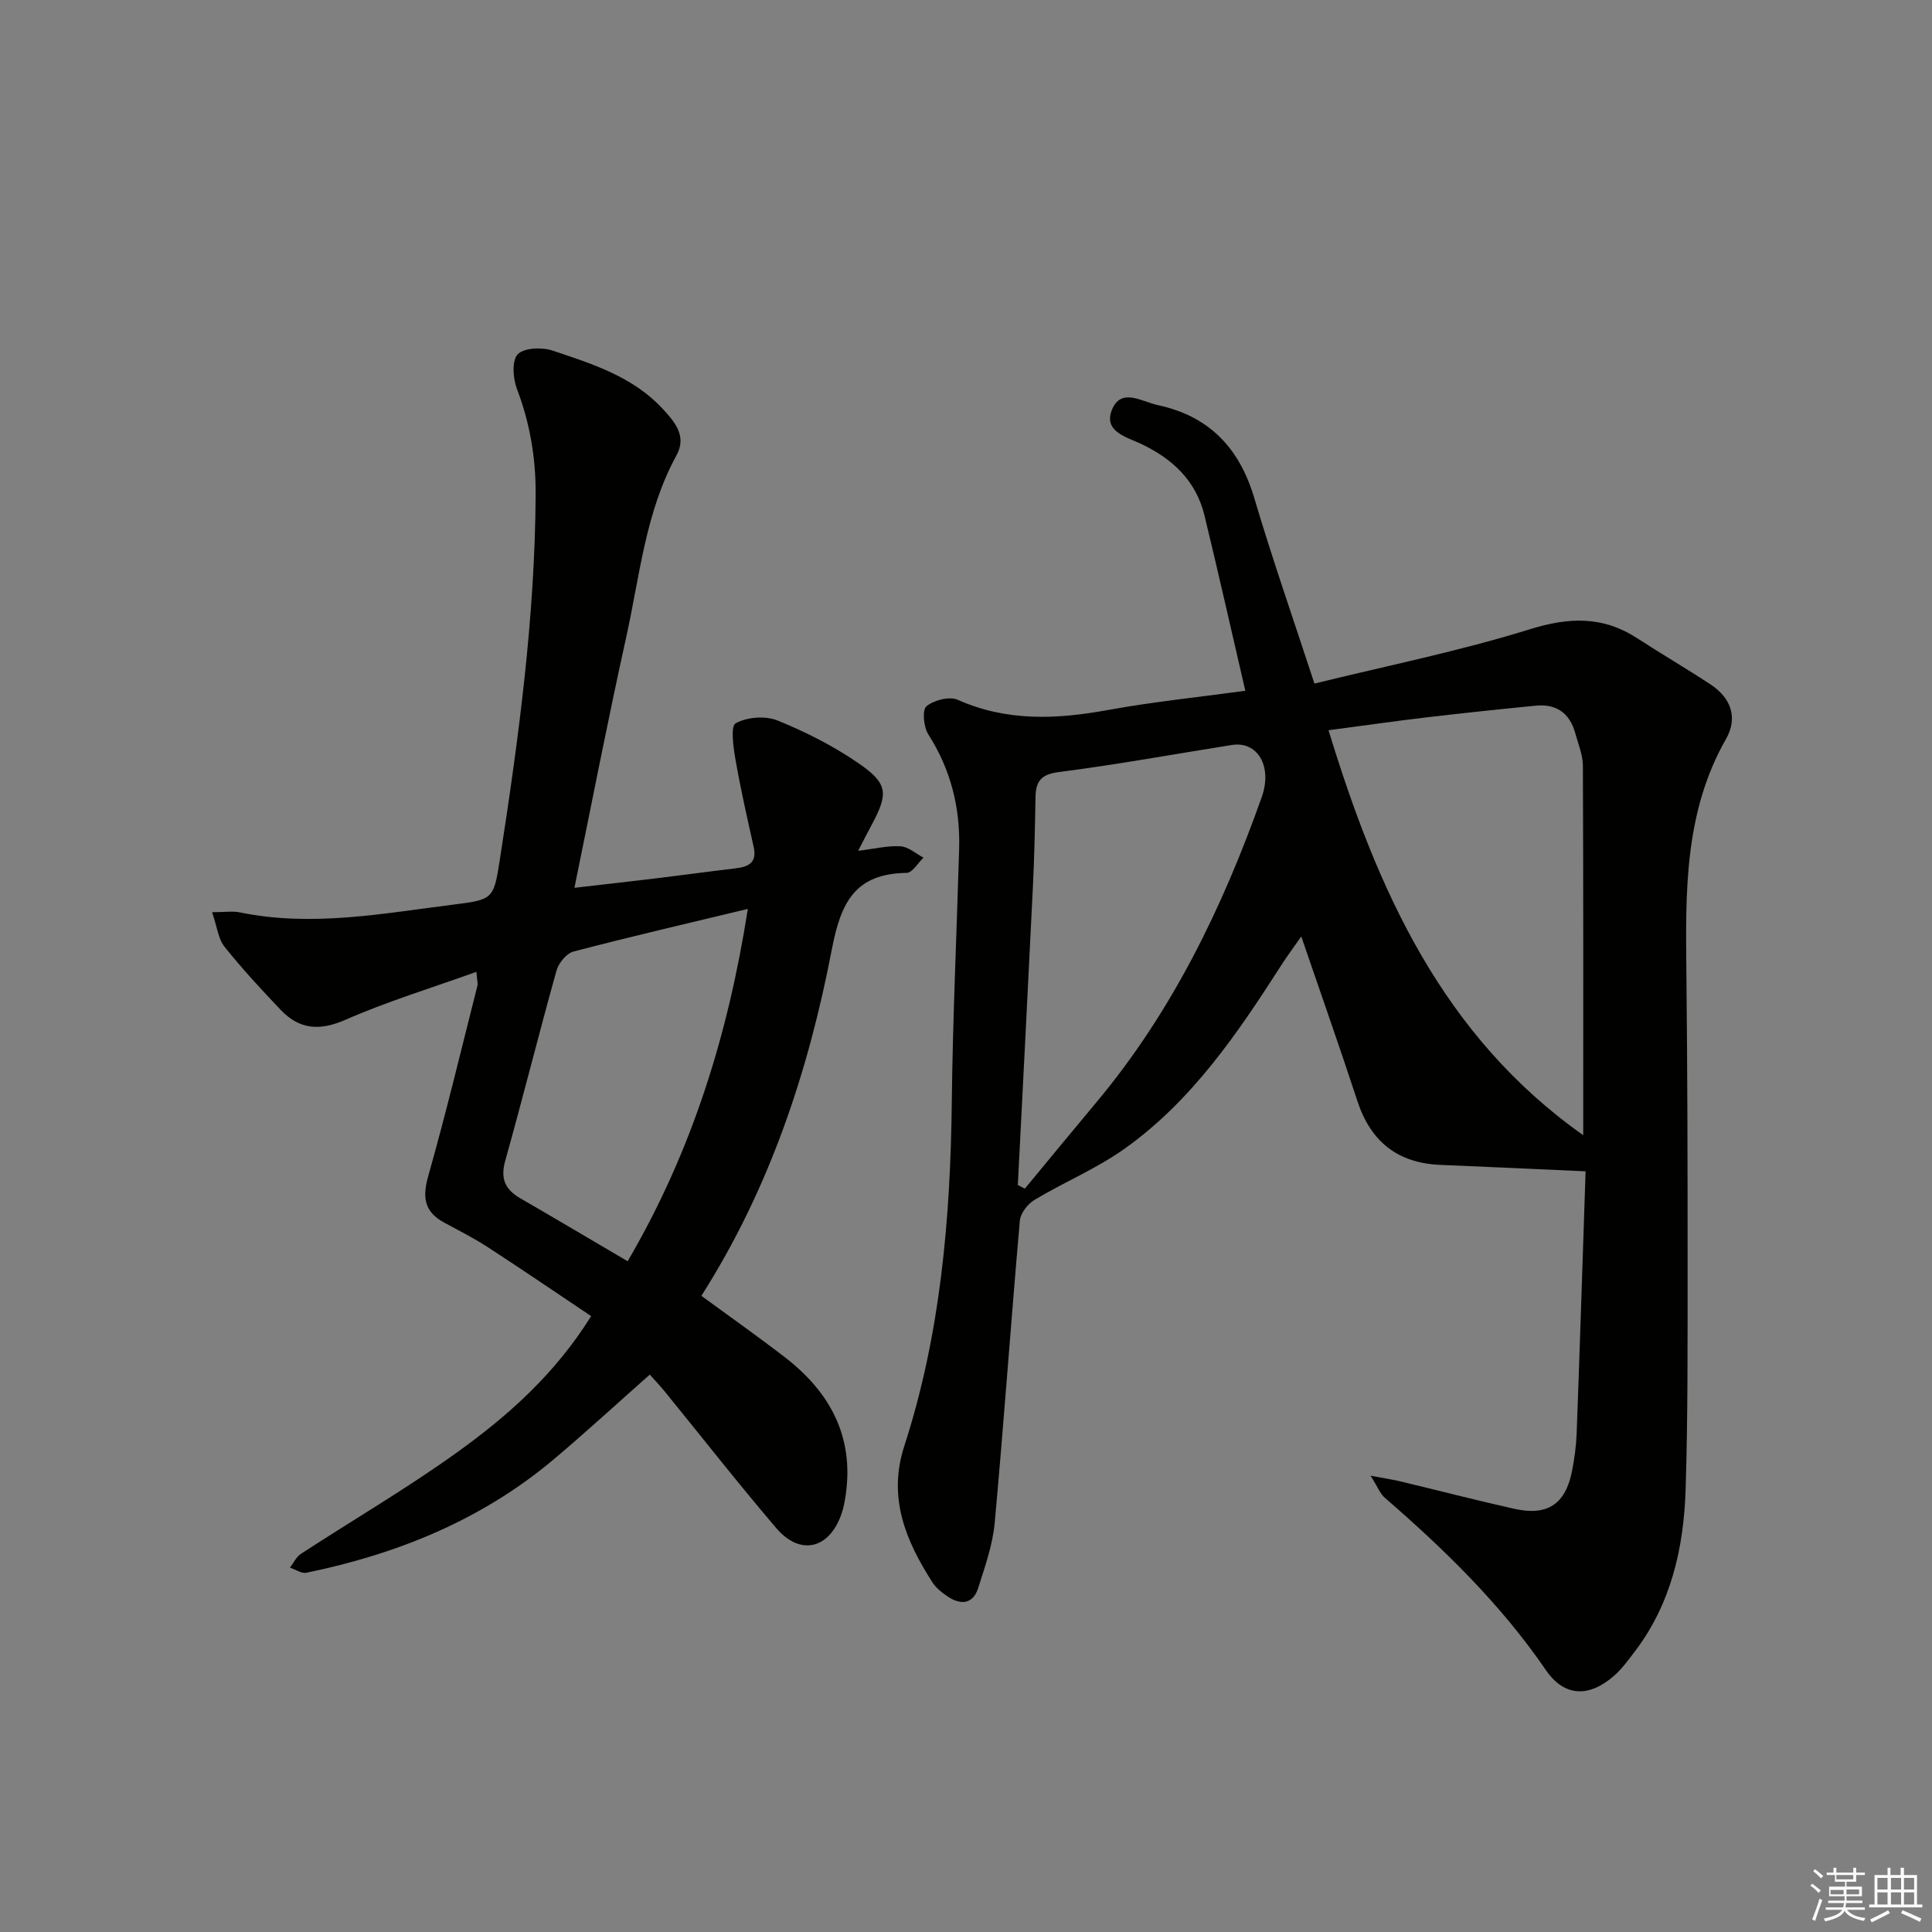 <svg enable-background="new 0 0 400 400" viewBox="0 0 400 400" xmlns="http://www.w3.org/2000/svg"><rect x="0" y="0" width="400" height="400" fill="#808080" stroke="none"/><path d="m283.77 305.53c3.03.57 4.58.8 6.1 1.16 7.9 1.89 15.76 3.93 23.68 5.7 6.81 1.52 10.54-.96 11.9-7.73.52-2.6.88-5.26.98-7.91.67-18.08 1.24-36.15 1.85-54.24-10.53-.47-20.28-.94-30.03-1.33-8.9-.36-14.46-4.81-17.23-13.26-3.61-11.02-7.47-21.96-11.61-34.04-1.72 2.48-2.96 4.13-4.07 5.86-9.1 14.19-18.56 28.17-32.52 38.1-5.78 4.11-12.5 6.9-18.62 10.57-1.41.84-2.92 2.77-3.05 4.31-1.84 20.86-3.3 41.75-5.21 62.6-.42 4.55-2.02 9.03-3.41 13.44-1.05 3.32-3.53 3.62-6.24 1.83-1.22-.81-2.49-1.8-3.26-3.01-5.53-8.62-9.26-17.53-5.81-28.18 7.51-23.16 9.56-47.1 9.84-71.31.2-17.46 1.02-34.9 1.52-52.36.24-8.52-1.73-16.41-6.39-23.7-.97-1.52-1.29-5.05-.38-5.8 1.54-1.28 4.76-2.11 6.48-1.34 10.2 4.53 20.48 4.05 31.1 2.11 9.27-1.69 18.67-2.65 28.44-3.98-2.9-12.49-5.57-24.42-8.46-36.31-1.74-7.14-6.53-11.67-13.07-14.79-2.92-1.39-7.88-2.53-6.11-7.01 1.89-4.77 6.18-1.75 9.54-1.03 10.66 2.29 16.89 8.89 19.97 19.28 3.71 12.53 8.03 24.88 12.44 38.37 14.85-3.66 29.96-6.7 44.6-11.25 8.15-2.53 15.14-2.76 22.26 1.88 5.01 3.26 10.18 6.27 15.17 9.56 4.21 2.77 5.69 6.89 3.19 11.26-8.69 15.23-8.39 31.84-8.21 48.53.22 20.32.26 40.65.25 60.97-.01 15.29.07 30.59-.41 45.87-.38 12.11-3 23.74-10.59 33.67-1.31 1.71-2.6 3.5-4.2 4.91-5.15 4.52-10.29 4.45-14.13-1.14-9.32-13.61-20.95-24.94-33.31-35.65-.99-.83-1.49-2.22-2.99-4.61zm44.02-70.5c0-25.56.04-51.03-.07-76.49-.01-2.25-.97-4.51-1.58-6.74-1.13-4.14-3.89-6.11-8.15-5.7-7.6.74-15.19 1.55-22.78 2.44-6.68.79-13.34 1.75-20.15 2.65 10.08 33.05 23.56 63.24 52.73 83.84zm-117.06 10.32c.48.25.97.5 1.45.75 4.93-5.95 9.83-11.93 14.79-17.85 15.7-18.76 26.15-40.36 34.26-63.22 2.25-6.34-.84-11.63-6.18-10.79-11.95 1.89-23.87 4.08-35.87 5.61-3.8.49-4.74 2.05-4.79 5.3-.11 6.16-.24 12.32-.54 18.47-1 20.58-2.07 41.15-3.12 61.73z" fill="#010100"/><path d="m98.63 201.21c-9.4 3.38-18.46 6.13-27.07 9.91-5.39 2.37-9.59 2.04-13.48-2.07-4-4.22-7.97-8.49-11.59-13.03-1.31-1.64-1.54-4.14-2.58-7.16 2.6 0 4.23-.27 5.74.04 14.98 3.08 29.74.2 44.52-1.65 7.84-.98 8.06-1.2 9.28-9.03 3.9-25.13 7.31-50.3 7.45-75.82.04-7.63-1.18-14.81-3.89-21.92-.82-2.17-1.06-5.9.2-7.15 1.36-1.36 5.04-1.47 7.24-.73 8.18 2.74 16.55 5.37 22.69 11.98 2.49 2.68 5.14 5.65 2.92 9.69-6.45 11.77-7.6 25-10.43 37.75-3.77 16.99-7.07 34.07-10.7 51.79 6.02-.7 11.55-1.31 17.09-1.98 5.44-.66 10.86-1.41 16.3-2.05 2.7-.32 4.44-1.21 3.72-4.43-1.33-5.96-2.69-11.92-3.74-17.94-.45-2.6-1.1-7.04.01-7.66 2.33-1.3 6.15-1.6 8.67-.58 5.81 2.35 11.52 5.26 16.68 8.79 6.24 4.27 6.31 6.32 2.76 12.91-.78 1.44-1.52 2.91-2.75 5.28 3.44-.42 6.14-1.1 8.79-.93 1.62.1 3.16 1.52 4.74 2.35-1.16 1.1-2.3 3.13-3.48 3.15-10.58.16-13.6 5.92-15.49 15.8-4.84 25.21-12.86 49.52-27.02 71.77 5.87 4.3 11.66 8.37 17.26 12.69 9.34 7.2 14.39 16.41 12.62 28.56-.19 1.3-.43 2.63-.86 3.87-2.52 7.31-8.56 8.79-13.54 2.94-7.88-9.24-15.38-18.82-23.05-28.24-.93-1.15-1.96-2.22-3.11-3.51-6.78 5.99-13.25 11.96-19.98 17.62-14.87 12.48-32.3 19.53-51.12 23.4-1.02.21-2.26-.68-3.4-1.06.75-.97 1.3-2.23 2.27-2.85 10.86-7.08 22.09-13.63 32.59-21.2 10.39-7.49 20.01-16.03 27.5-28.02-7.11-4.76-14.17-9.58-21.34-14.24-2.92-1.9-6.04-3.48-9.11-5.14-4.09-2.22-4.53-5.2-3.28-9.61 3.7-13.06 6.85-26.27 10.19-39.43.11-.48-.06-1-.22-2.86zm31.32 59.92c13.35-22.83 20.81-46.95 24.88-72.95-12.43 2.99-24.32 5.74-36.11 8.83-1.44.38-3.07 2.38-3.5 3.94-3.66 13.08-6.94 26.26-10.61 39.34-1.06 3.76-.02 6 3.16 7.83 7.29 4.21 14.54 8.53 22.18 13.01z" fill="#010100"/><g fill="#fafafb"><path d="m374.8 390.4.4-.4c.7.5 1.3 1 1.8 1.4l-.5.5c-.5-.6-1.1-1.1-1.7-1.5zm1 7.3-.6-.3c.5-1.4 1.1-2.8 1.5-4.3.2.1.4.2.6.3-.5 1.3-1 2.8-1.5 4.3zm-.4-10.3.4-.4c.4.3 1 .8 1.7 1.4l-.5.5c-.4-.5-1-1-1.6-1.5zm2.5.3h1.7v-1h.6v1h3.5v-1h.6v1h1.8v.5h-1.8v1.4h-2v1h3.2v2h-3.2v.9h3.3v.5h-3.4c0 .3-.1.6-.1.9h4v.5h-3.7c.7.9 1.9 1.5 3.8 1.7-.1.2-.2.4-.3.6-2.1-.4-3.5-1.1-4-2.1-.4 1-1.8 1.7-4 2.2-.1-.2-.2-.4-.3-.6 2.1-.4 3.4-1 3.8-1.8h-3.4v-.5h3.6c.1-.3.1-.6.2-.9h-3.3v-.5h3.4c0-.3 0-.6 0-.9h-3.2v-2h3.3v-1h-2.1v-1.4h-1.7v-.5zm1.1 3.5v1h2.7c0-.3 0-.4 0-.4 0-.1 0-.2 0-.2 0-.1 0-.2 0-.3h-2.7zm1.2-3v.9h3.5v-.9zm4.7 3h-2.6v.6.4h2.6z"/><path d="m393.6 386.7h.6v1.5h2.7v6.1h1.1v.6h-11v-.6h1.1v-6.1h2.7v-1.5h.6v1.5h2.1v-1.5zm-2.7 8.8.4.6c-1.2.6-2.5 1.3-3.8 1.9-.1-.2-.2-.4-.3-.6 1.2-.6 2.5-1.2 3.7-1.9zm-2.2-6.7v2.4h2.1v-2.4zm0 3v2.5h2.1v-2.5zm2.8-3v2.4h2.1v-2.4zm0 3v2.5h2.1v-2.5zm6 6.1c-1.4-.7-2.7-1.3-3.9-1.8l.3-.6c1.5.6 2.7 1.2 3.9 1.7zm-1.2-9.1h-2.1v2.4h2.1zm-2.1 3v2.5h2.1v-2.5z"/></g></svg>